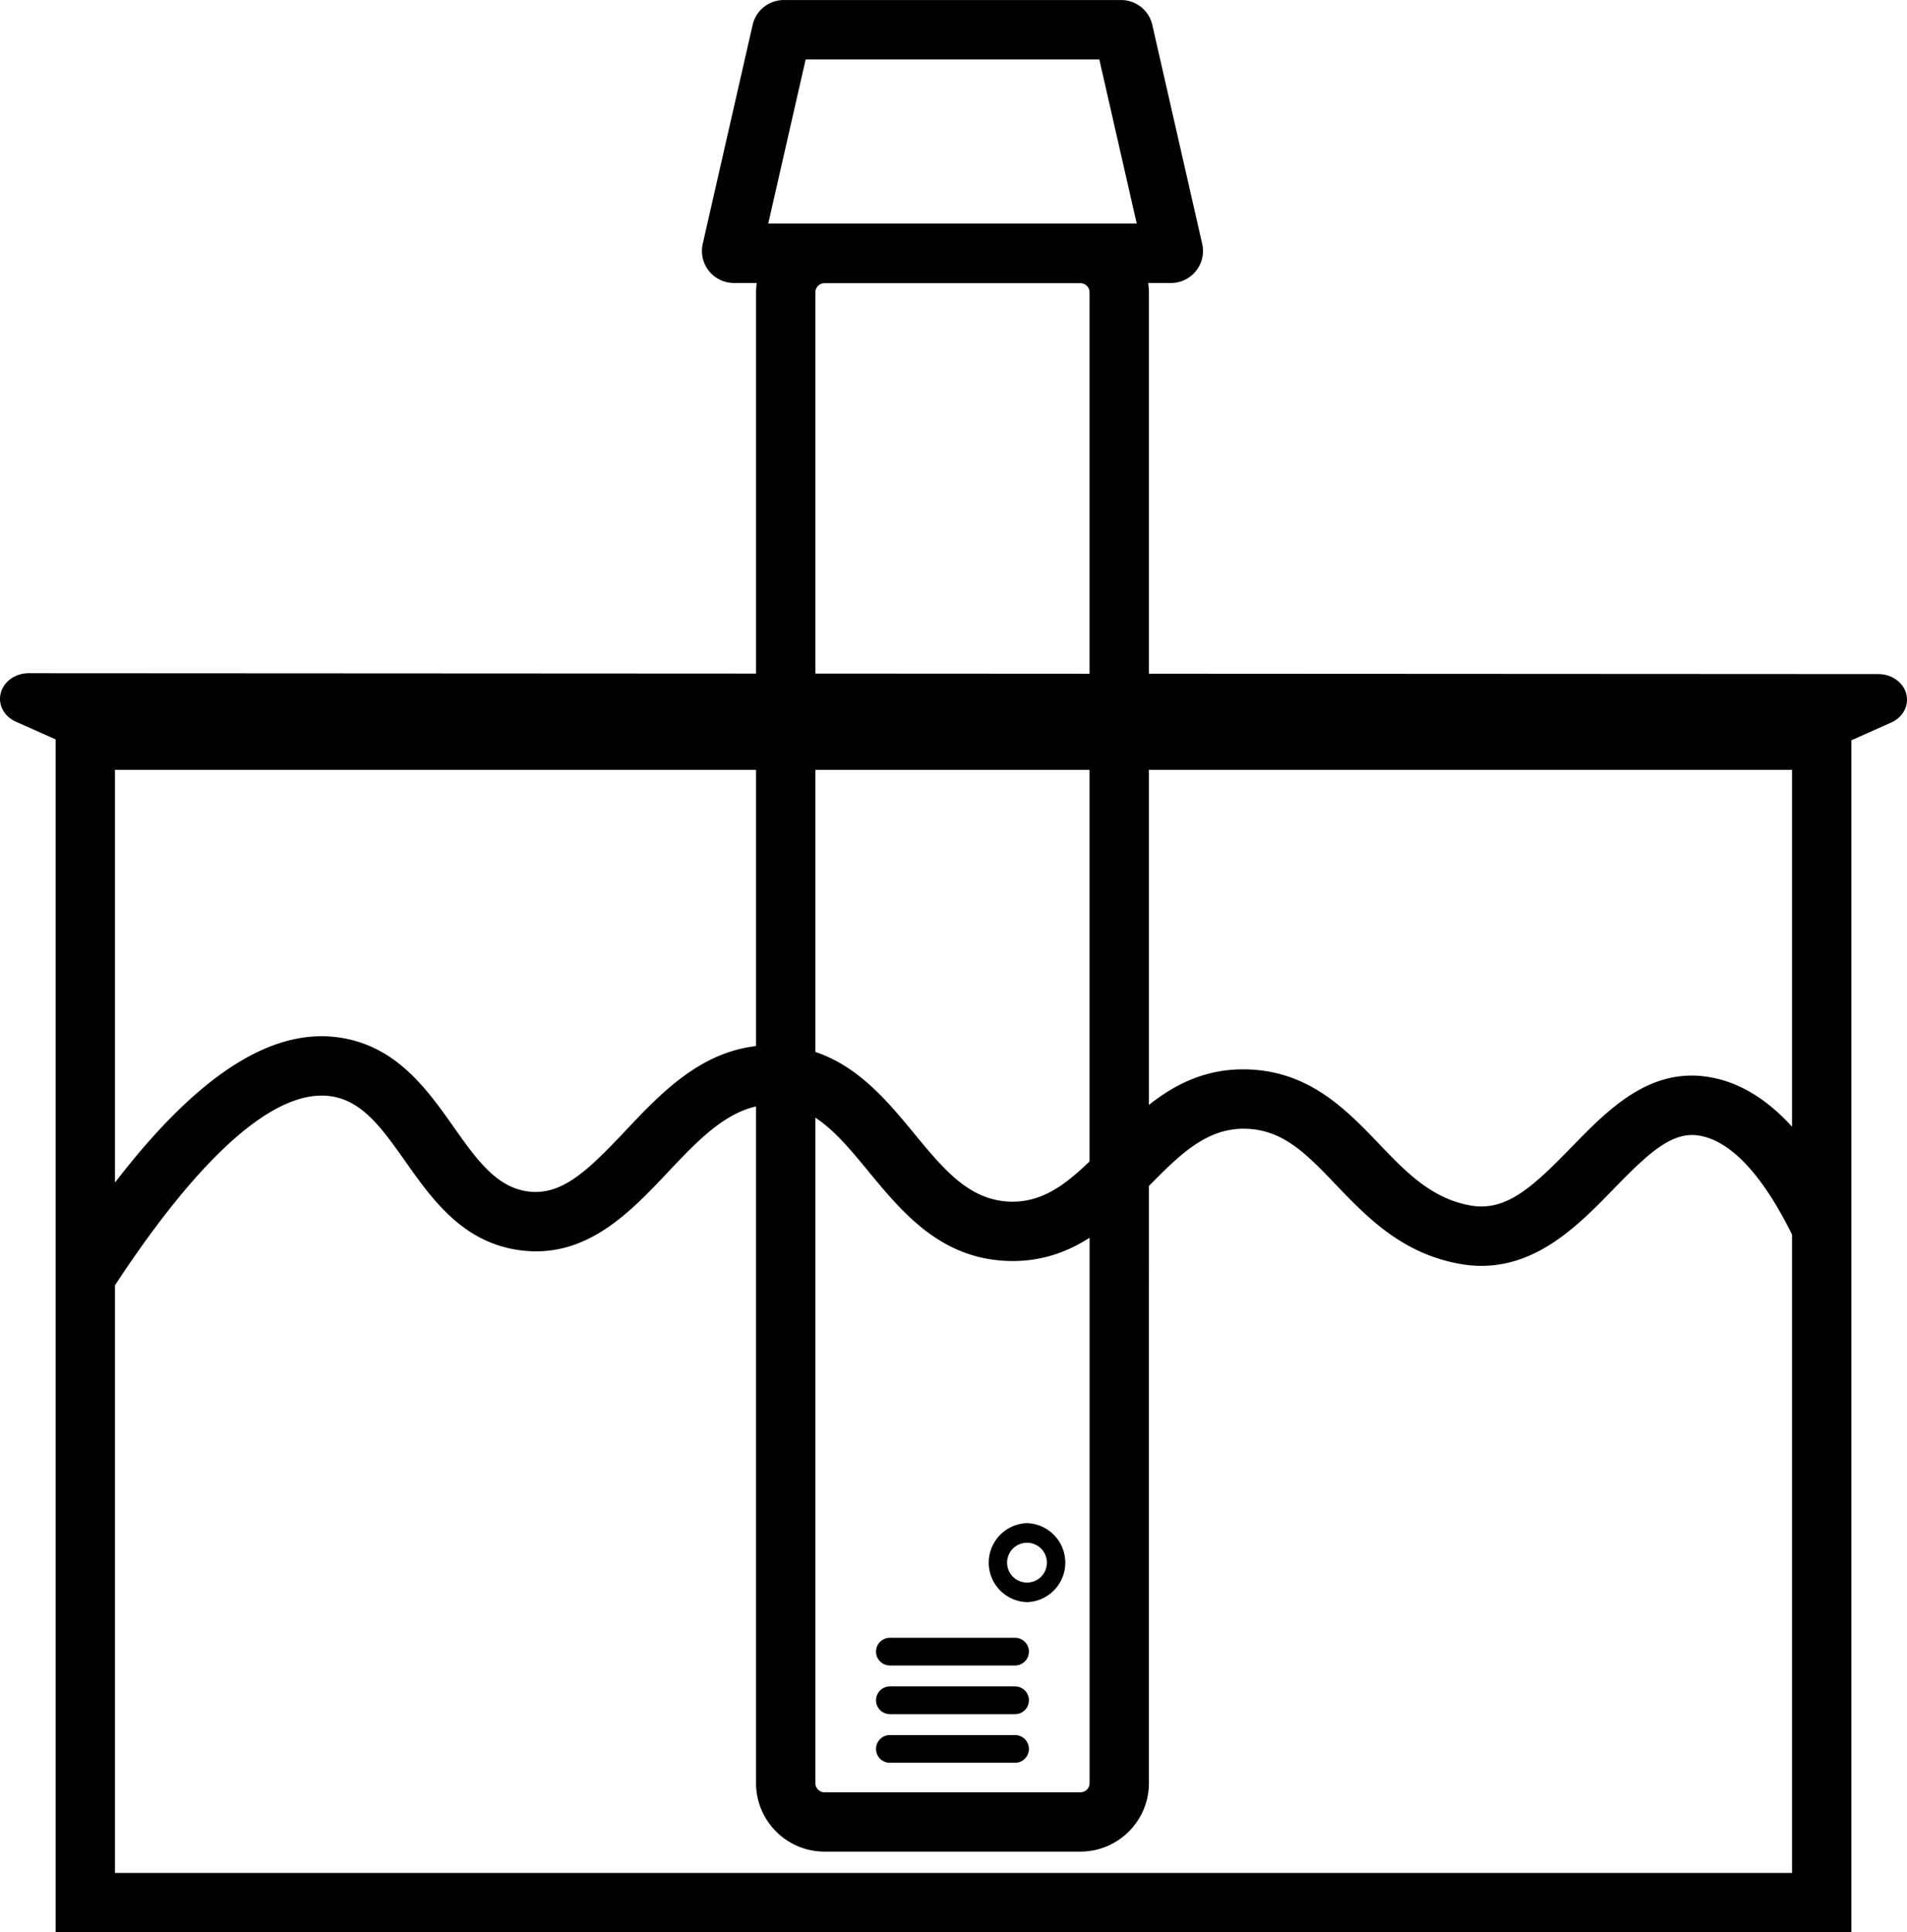 <svg xmlns="http://www.w3.org/2000/svg" width="505.45" height="512" data-name="Lager_2" viewBox="0 0 505.45 512"><g data-name="Lager_1"><path d="M235.86 467.08h33.18a3.67 3.67 0 0 0 0-7.34h-33.18a3.67 3.67 0 1 0 0 7.34Zm0-12.88h33.18a3.67 3.67 0 0 0 0-7.35h-33.18a3.67 3.67 0 1 0 0 7.34Zm0-12.9h33.18a3.67 3.67 0 0 0 0-7.34h-33.18a3.67 3.67 0 1 0 0 7.34Zm36.35-16.78a10.47 10.47 0 0 0 0-20.93 10.47 10.47 0 0 0 0 20.93Zm0-15.74a5.27 5.27 0 1 1-.01 10.55 5.27 5.27 0 0 1 .01-10.55Z"></path><path d="M505.25 183.84c-.82-3.08-3.87-5.23-7.42-5.23l-193.31-.1V77.45c0-.84-.08-1.66-.2-2.47h6.05a8.48 8.48 0 0 0 8.27-10.37l-13.22-58a8.48 8.48 0 0 0-8.27-6.6h-89.4a8.48 8.48 0 0 0-8.27 6.6l-13.22 58a8.48 8.48 0 0 0 8.27 10.37h6.04c-.1.8-.18 1.63-.18 2.47v101.03l-192.77-.1c-3.55 0-6.6 2.15-7.41 5.23-.82 3.07.83 6.2 4 7.62l10.53 4.68V512h475.97V196.15l10.53-4.69c3.17-1.41 4.82-4.55 4-7.62Zm-30.27 114.71c-6.9-7.6-14.4-12.03-22.46-13.24-15.57-2.35-26.46 8.85-36.07 18.73-10.38 10.67-17.35 17.04-26.71 15.37-10.35-1.83-17.13-8.9-24.31-16.4-8.47-8.84-18.08-18.86-34.03-19.62-11.24-.54-19.73 3.71-26.88 9.38v-88.78h170.46v94.56ZM288.78 204v103.74c-6.48 6.27-12.77 10.99-21.24 10.65-10.72-.43-17.44-8.58-25.22-18.02-6.97-8.44-14.67-17.77-26.2-21.63V204h72.66Zm-88.4 73.18c-15.11 1.76-25.45 12.74-34.7 22.54-10.13 10.74-16.91 17.16-25.8 15.97-8.36-1.13-13.59-8.52-19.64-17.08-6.76-9.56-14.42-20.4-28.23-23.33-18.6-3.95-38.84 8.55-61.54 38.07V203.99h169.92v73.18Zm15.74 18.98c5.03 3.28 9.35 8.5 14.06 14.22 8.9 10.79 18.98 23.02 36.74 23.73 8.74.33 15.8-2.26 21.87-6.14v144.5a2.42 2.42 0 0 1-2.42 2.43h-67.84a2.42 2.42 0 0 1-2.41-2.42V296.15Zm-2.58-280.42h77.83l9.92 43.5h-97.67l9.92-43.5Zm2.58 61.7a2.42 2.42 0 0 1 2.41-2.4h67.84a2.42 2.42 0 0 1 2.41 2.4v101.08l-72.66-.04V77.44ZM30.47 496.28V340.56c23.5-35.76 43.62-53.02 58.27-49.9 7.79 1.64 12.82 8.77 18.66 17.02 7.13 10.1 15.22 21.55 30.38 23.59 17.52 2.36 29.11-9.93 39.34-20.77 7.45-7.89 14.55-15.36 23.27-17.33v179.3c0 10 8.14 18.15 18.14 18.15h67.84c10 0 18.15-8.14 18.15-18.15V314.25c8.29-8.4 15.48-15.64 26.13-15.15 9.69.46 15.75 6.79 23.42 14.8 8.2 8.56 17.51 18.27 32.92 21 18.25 3.24 30.72-9.59 40.74-19.9 9.24-9.5 15.37-15.19 22.45-14.13 8.41 1.26 16.97 10.35 24.8 26.28v169.12H30.47Z"></path></g></svg>